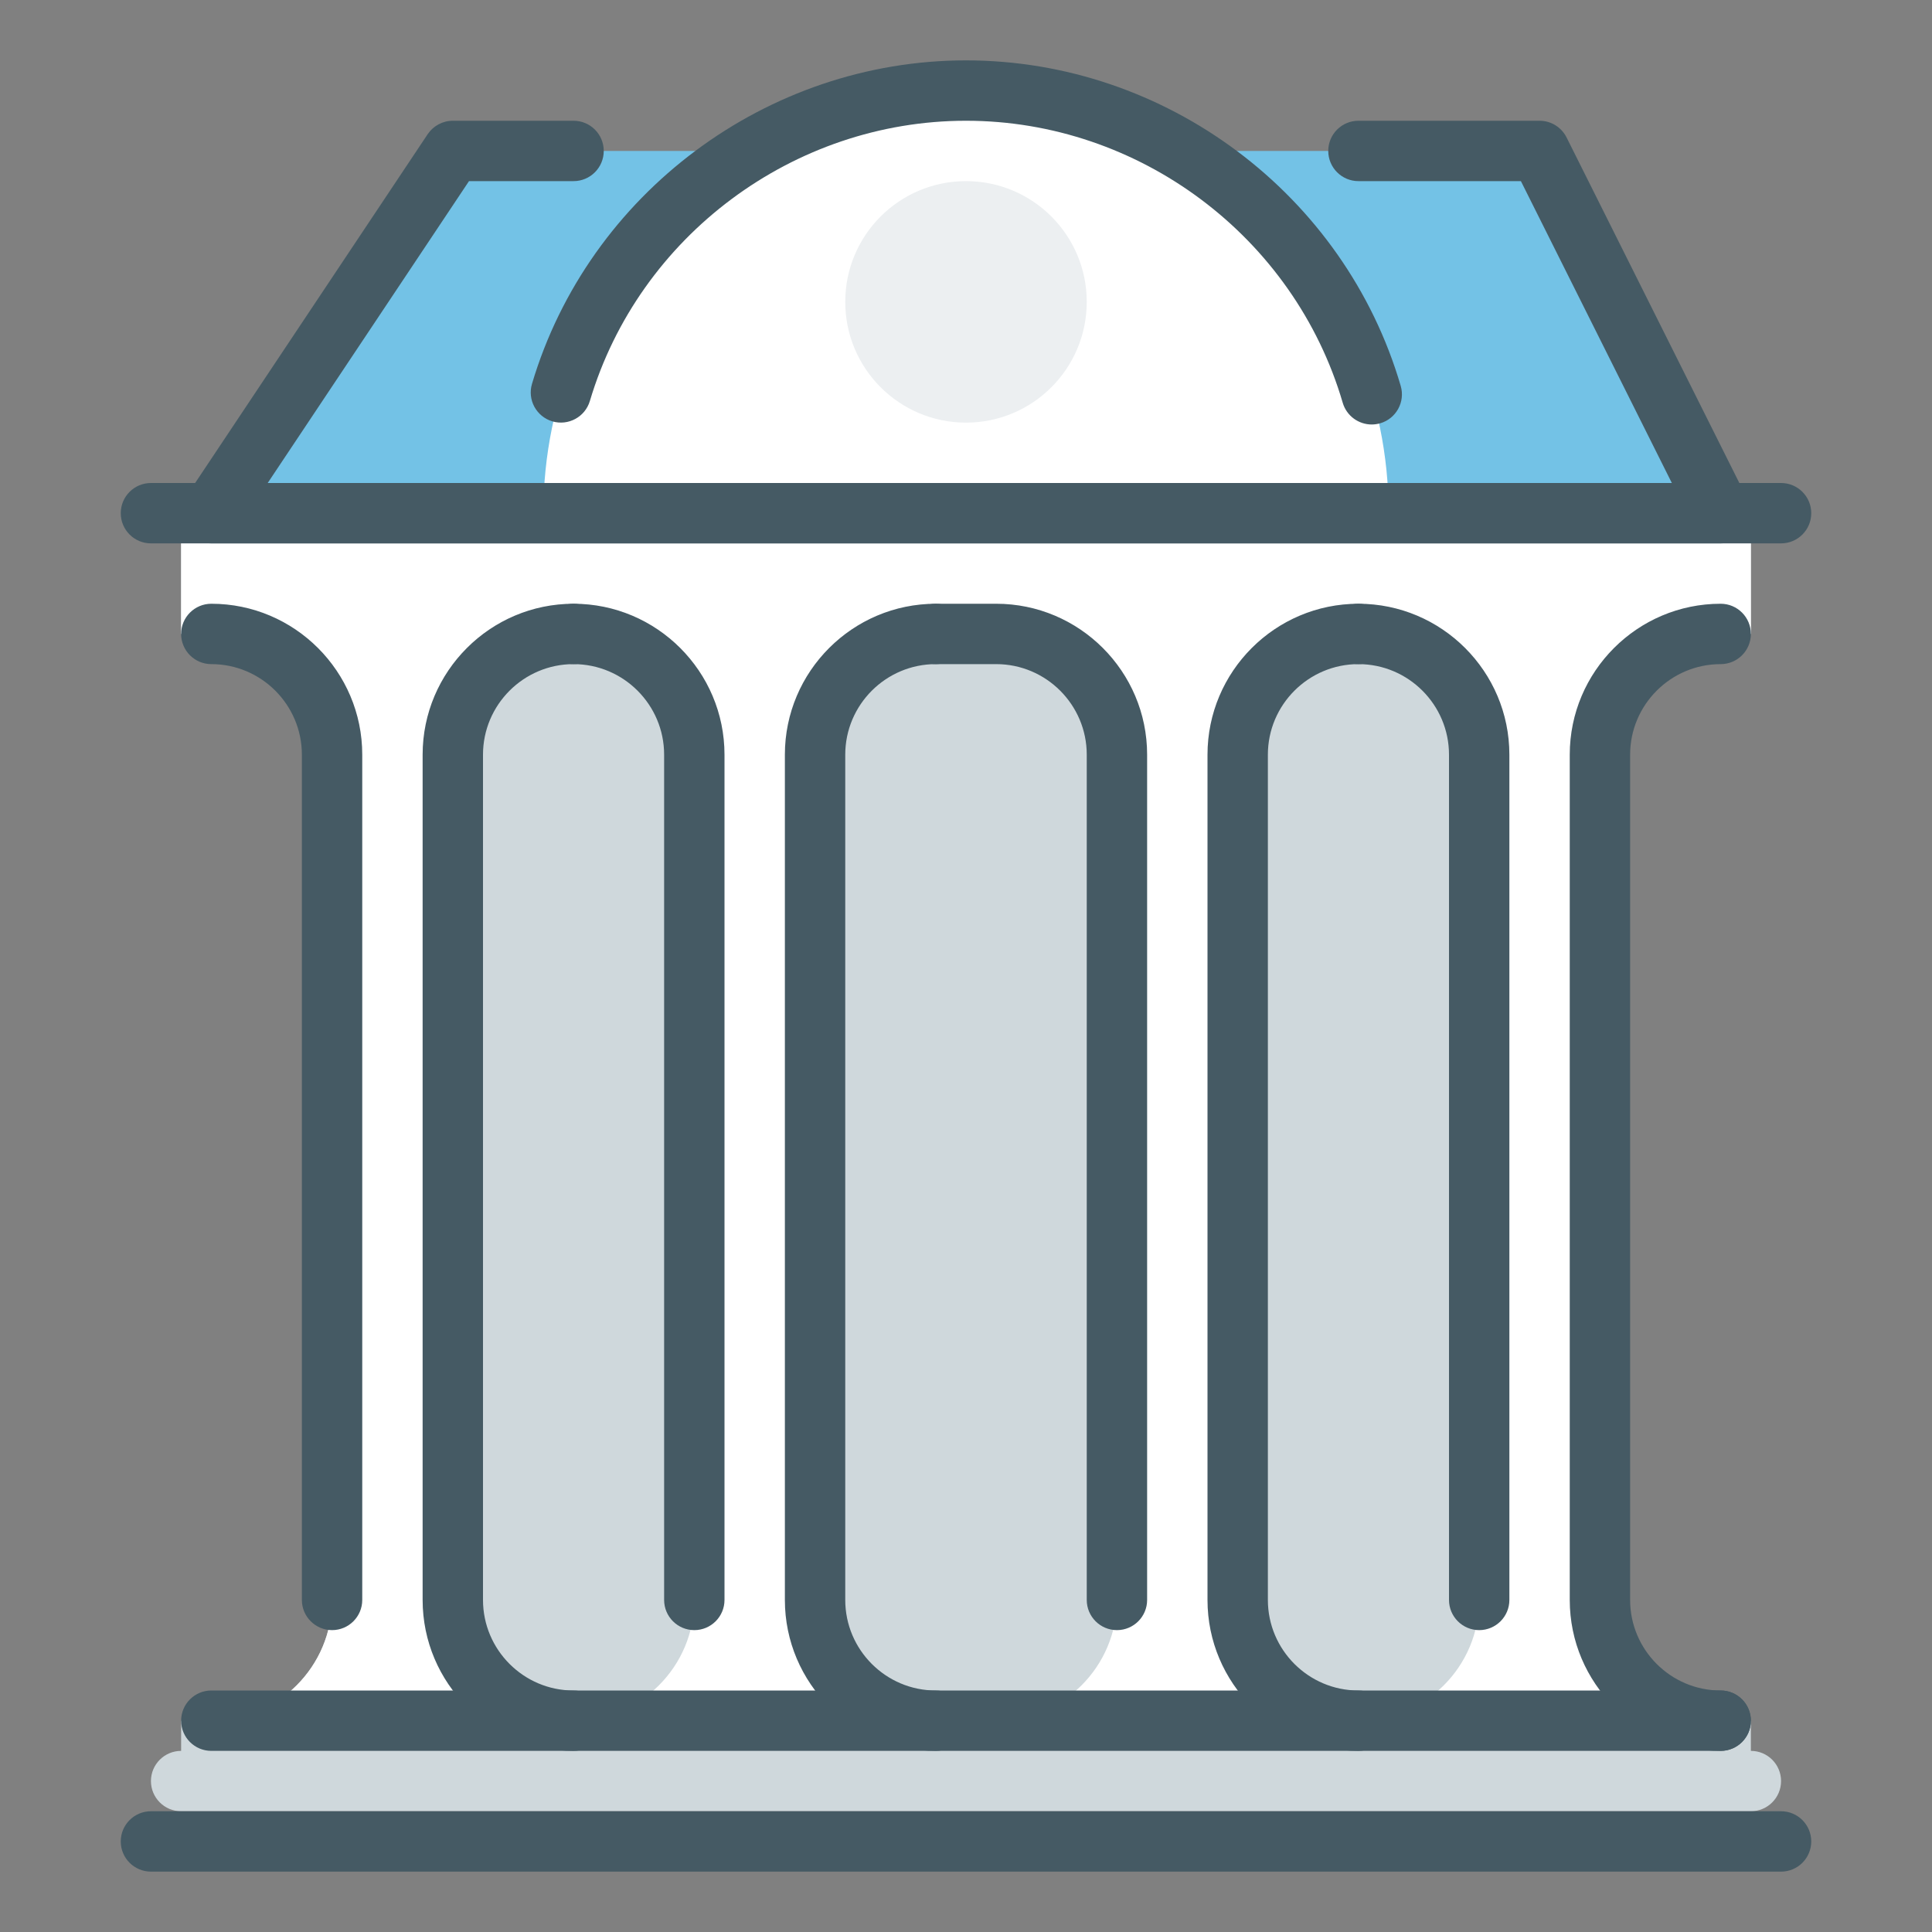<?xml version="1.0" encoding="utf-8"?>
<!-- Generator: Adobe Illustrator 16.0.0, SVG Export Plug-In . SVG Version: 6.00 Build 0)  -->
<!DOCTYPE svg PUBLIC "-//W3C//DTD SVG 1.1//EN" "http://www.w3.org/Graphics/SVG/1.1/DTD/svg11.dtd">
<svg version="1.1" id="Layer_1" xmlns="http://www.w3.org/2000/svg" xmlns:xlink="http://www.w3.org/1999/xlink" x="0px" y="0px"
	 width="32px" height="32px" viewBox="0 0 32 32" enable-background="new 0 0 32 32" xml:space="preserve">
<rect x="0" y="0" width="32" height="32" fill="#808080" stroke="none"/>
<g id="internet_banking_x2C__online_bank_x2C__bank_x2C__university">
	<g>
		<g>
			<g>
				<path fill="#CFD8DC" d="M26.5,26.5v-14c0-1.104,0.896-2,2-2H29v-2H3v2h0.5c1.104,0,2,0.896,2,2v14c0,1.104-0.896,2-2,2H3v1h26
					v-1h-0.5C27.396,28.5,26.5,27.604,26.5,26.5z"/>
			</g>
		</g>
	</g>
	<g>
		<g>
			<path fill="#FFFFFF" d="M3,8.5v2h0.5c1.104,0,2,0.896,2,2v14c0,1.104-0.896,2-2,2h6c-1.104,0-2-0.896-2-2v-14
				c0-1.104,0.896-2,2-2s2,0.896,2,2v14c0,1.104-0.896,2-2,2h6c-1.104,0-2-0.896-2-2v-14c0-1.104,0.896-2,2-2H16h0.5
				c1.104,0,2,0.896,2,2v14c0,1.104-0.896,2-2,2h6c-1.104,0-2-0.896-2-2v-14c0-1.104,0.896-2,2-2s2,0.896,2,2v14
				c0,1.104-0.896,2-2,2h6c-1.104,0-2-0.896-2-2v-14c0-1.104,0.896-2,2-2H29v-2H3z"/>
		</g>
	</g>
	<g>
		<g>
			<path fill="#CFD8DC" d="M29,30H3c-0.276,0-0.5-0.224-0.5-0.5S2.724,29,3,29h26c0.276,0,0.5,0.224,0.5,0.5S29.276,30,29,30z"/>
		</g>
	</g>
	<g>
		<g>
			<path fill="#455A64" d="M28.5,29h-25C3.224,29,3,28.776,3,28.5S3.224,28,3.5,28h25c0.276,0,0.5,0.224,0.5,0.5S28.776,29,28.5,29z
				"/>
		</g>
	</g>
	<g>
		<g>
			<path fill="#455A64" d="M29.5,9h-27C2.224,9,2,8.776,2,8.5S2.224,8,2.5,8h27C29.776,8,30,8.224,30,8.5S29.776,9,29.5,9z"/>
		</g>
	</g>
	<g>
		<g>
			<path fill="#455A64" d="M29.5,31h-27C2.224,31,2,30.776,2,30.5S2.224,30,2.5,30h27c0.276,0,0.5,0.224,0.5,0.5S29.776,31,29.5,31z
				"/>
		</g>
	</g>
	<g>
		<g>
			<g>
				<g>
					<path fill="#455A64" d="M24.5,27c-0.276,0-0.5-0.224-0.5-0.5v-14c0-0.827-0.673-1.5-1.5-1.5c-0.276,0-0.5-0.224-0.5-0.5
						s0.224-0.5,0.5-0.5c1.378,0,2.5,1.121,2.5,2.5v14C25,26.776,24.776,27,24.5,27z"/>
				</g>
			</g>
			<g>
				<g>
					<path fill="#455A64" d="M28.5,29c-1.378,0-2.5-1.121-2.5-2.5v-14c0-1.379,1.122-2.5,2.5-2.5c0.276,0,0.5,0.224,0.5,0.5
						S28.776,11,28.5,11c-0.827,0-1.5,0.673-1.5,1.5v14c0,0.827,0.673,1.5,1.5,1.5c0.276,0,0.5,0.224,0.5,0.5S28.776,29,28.5,29z"/>
				</g>
			</g>
		</g>
		<g>
			<g>
				<g>
					<path fill="#455A64" d="M18.5,27c-0.276,0-0.5-0.224-0.5-0.5v-14c0-0.827-0.673-1.5-1.5-1.5h-1c-0.276,0-0.5-0.224-0.5-0.5
						s0.224-0.5,0.5-0.5h1c1.378,0,2.5,1.121,2.5,2.5v14C19,26.776,18.776,27,18.5,27z"/>
				</g>
			</g>
			<g>
				<g>
					<path fill="#455A64" d="M22.5,29c-1.378,0-2.5-1.121-2.5-2.5v-14c0-1.379,1.122-2.5,2.5-2.5c0.276,0,0.5,0.224,0.5,0.5
						S22.776,11,22.5,11c-0.827,0-1.5,0.673-1.5,1.5v14c0,0.827,0.673,1.5,1.5,1.5c0.276,0,0.5,0.224,0.5,0.5S22.776,29,22.5,29z"/>
				</g>
			</g>
		</g>
		<g>
			<g>
				<g>
					<path fill="#455A64" d="M11.5,27c-0.276,0-0.5-0.224-0.5-0.5v-14c0-0.827-0.673-1.5-1.5-1.5C9.224,11,9,10.776,9,10.5
						S9.224,10,9.5,10c1.378,0,2.5,1.121,2.5,2.5v14C12,26.776,11.776,27,11.5,27z"/>
				</g>
			</g>
			<g>
				<g>
					<path fill="#455A64" d="M15.5,29c-1.378,0-2.5-1.121-2.5-2.5v-14c0-1.379,1.122-2.5,2.5-2.5c0.276,0,0.5,0.224,0.5,0.5
						S15.776,11,15.5,11c-0.827,0-1.5,0.673-1.5,1.5v14c0,0.827,0.673,1.5,1.5,1.5c0.276,0,0.5,0.224,0.5,0.5S15.776,29,15.5,29z"/>
				</g>
			</g>
		</g>
		<g>
			<g>
				<g>
					<path fill="#455A64" d="M5.5,27C5.224,27,5,26.776,5,26.5v-14C5,11.673,4.327,11,3.5,11C3.224,11,3,10.776,3,10.5
						S3.224,10,3.5,10C4.878,10,6,11.121,6,12.5v14C6,26.776,5.776,27,5.5,27z"/>
				</g>
			</g>
			<g>
				<g>
					<path fill="#455A64" d="M9.5,29C8.122,29,7,27.879,7,26.5v-14C7,11.121,8.122,10,9.5,10c0.276,0,0.5,0.224,0.5,0.5
						S9.776,11,9.5,11C8.673,11,8,11.673,8,12.5v14C8,27.327,8.673,28,9.5,28c0.276,0,0.5,0.224,0.5,0.5S9.776,29,9.5,29z"/>
				</g>
			</g>
		</g>
	</g>
	<g>
		<g>
			<polygon fill="#73C2E6" points="28.5,8.5 3.5,8.5 7.5,2.5 25.5,2.5 			"/>
		</g>
	</g>
	<g>
		<g>
			<path fill="#FFFFFF" d="M23,8.5H9c0-3.865,3.132-7,7-7C19.868,1.5,23,4.635,23,8.5z"/>
		</g>
	</g>
	<g>
		<g>
			<path fill="#455A64" d="M28.5,9h-25C3.315,9,3.146,8.898,3.059,8.736c-0.087-0.163-0.077-0.36,0.025-0.514l4-6
				C7.177,2.084,7.333,2,7.5,2h2C9.776,2,10,2.224,10,2.5S9.776,3,9.5,3H7.768L4.434,8h23.257l-2.5-5H22.5C22.224,3,22,2.776,22,2.5
				S22.224,2,22.5,2h3c0.189,0,0.362,0.107,0.447,0.276l3,6c0.078,0.155,0.069,0.339-0.022,0.486S28.673,9,28.5,9z"/>
		</g>
	</g>
	<g>
		<g>
			<path fill="#455A64" d="M22.72,7.031c-0.217,0-0.416-0.142-0.48-0.359C21.435,3.921,18.869,2,16,2
				c-2.855,0-5.417,1.908-6.23,4.642C9.691,6.906,9.414,7.057,9.148,6.979C8.883,6.899,8.732,6.621,8.812,6.356
				C9.75,3.203,12.706,1,16,1c3.311,0,6.271,2.217,7.2,5.391c0.078,0.266-0.075,0.543-0.339,0.62
				C22.813,7.024,22.766,7.031,22.72,7.031z"/>
		</g>
	</g>
	<g>
		<g>
			<circle fill="#ECEFF1" cx="16" cy="5" r="2"/>
		</g>
	</g>
</g>
</svg>
